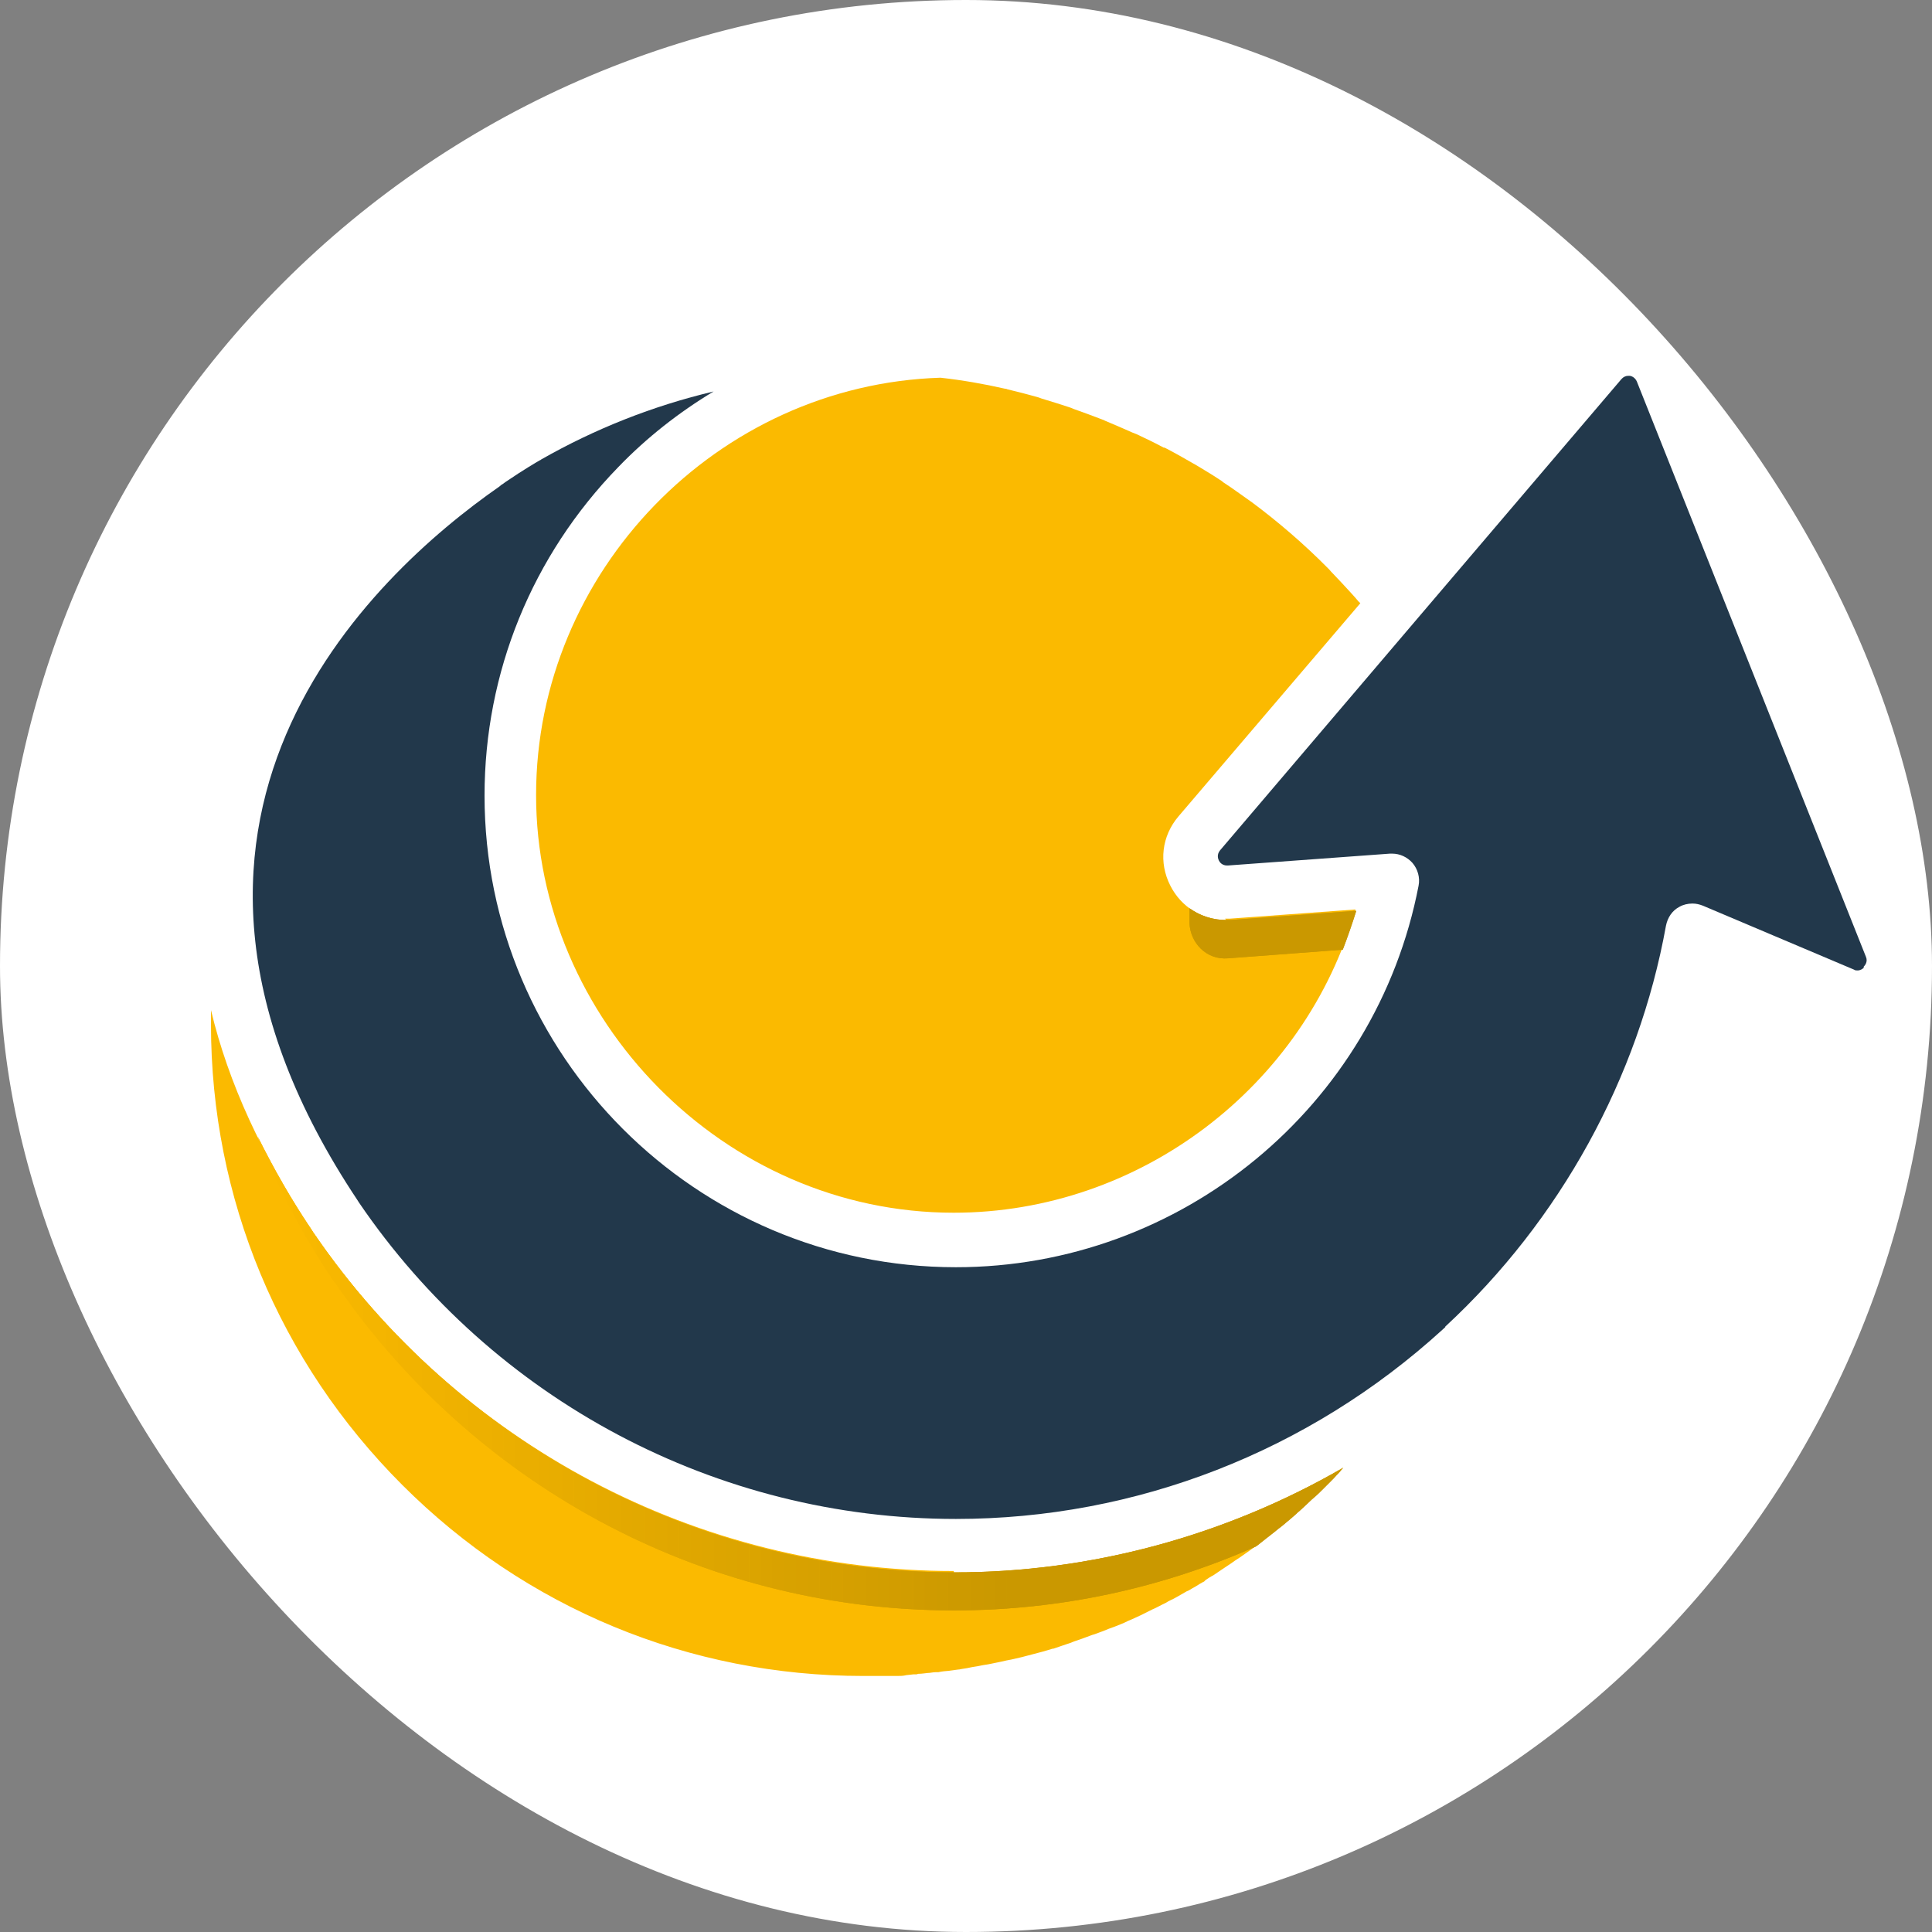 <?xml version="1.0" encoding="UTF-8"?>
<svg id="Capa_2" data-name="Capa 2" xmlns="http://www.w3.org/2000/svg" xmlns:xlink="http://www.w3.org/1999/xlink" viewBox="0 0 71.61 71.61">
  <rect x="0" y="0" width="71.61" height="71.61" fill="#808080" stroke="none"/>
  <defs>
    <style>
      .cls-1 {
        fill: #dea600;
      }

      .cls-2 {
        fill: #dfa700;
      }

      .cls-3 {
        fill: #d8a200;
      }

      .cls-4 {
        fill: #e5aa00;
      }

      .cls-5 {
        fill: #fff;
      }

      .cls-6 {
        fill: #f3b400;
      }

      .cls-7 {
        fill: #cb9900;
      }

      .cls-8 {
        fill: #d09c00;
      }

      .cls-9 {
        fill: #e6ab00;
      }

      .cls-10 {
        fill: #f8b800;
      }

      .cls-11 {
        fill: #ecaf00;
      }

      .cls-12 {
        fill: #f0b200;
      }

      .cls-13 {
        fill: #ce9b00;
      }

      .cls-14 {
        fill: #f5b600;
      }

      .cls-15 {
        fill: #f1b300;
      }

      .cls-16 {
        fill: #e2a800;
      }

      .cls-17 {
        fill: #d6a000;
      }

      .cls-18 {
        fill: #cd9a00;
      }

      .cls-19 {
        fill: #e1a800;
      }

      .cls-20 {
        fill: #dfa600;
      }

      .cls-21 {
        fill: #e8ad00;
      }

      .cls-22 {
        fill: #e4aa00;
      }

      .cls-23 {
        fill: #e0a700;
      }

      .cls-24 {
        fill: #d9a200;
      }

      .cls-25 {
        fill: #dba400;
      }

      .cls-26 {
        fill: #f2b300;
      }

      .cls-27 {
        fill: #d49f00;
      }

      .cls-28 {
        fill: #c90;
      }

      .cls-29 {
        fill: #ca9800;
      }

      .cls-30 {
        fill: #daa300;
      }

      .cls-31 {
        fill: #eeb100;
      }

      .cls-32 {
        fill: #f4b500;
      }

      .cls-33 {
        fill: #edb000;
      }

      .cls-34 {
        fill: #fab900;
      }

      .cls-35 {
        fill: #f6b600;
      }

      .cls-36 {
        fill: #fbba00;
      }

      .cls-37 {
        fill: #efb100;
      }

      .cls-38 {
        fill: #d29e00;
      }

      .cls-39, .cls-40, .cls-41 {
        fill: none;
      }

      .cls-42 {
        fill: #f7b700;
      }

      .cls-43 {
        fill: #d8a100;
      }

      .cls-44 {
        fill: #22384b;
      }

      .cls-45 {
        fill: #d19d00;
      }

      .cls-46 {
        fill: #f9b800;
      }

      .cls-40 {
        clip-path: url(#clippath);
      }

      .cls-47 {
        fill: #e6ac00;
      }

      .cls-48 {
        fill: #e7ac00;
      }

      .cls-49 {
        fill: #eaae00;
      }

      .cls-41 {
        clip-path: url(#clippath-1);
      }

      .cls-50 {
        fill: #cf9b00;
      }

      .cls-51 {
        fill: #e2a900;
      }

      .cls-52 {
        fill: #e9ad00;
      }

      .cls-53 {
        fill: #dda500;
      }

      .cls-54 {
        fill: #d7a100;
      }

      .cls-55 {
        fill: #d29d00;
      }

      .cls-56 {
        fill: #d39e00;
      }

      .cls-57 {
        fill: #d59f00;
      }

      .cls-58 {
        fill: #e3a900;
      }

      .cls-59 {
        fill: #dca500;
      }

      .cls-60 {
        fill: #ebaf00;
      }

      .cls-61 {
        fill: #dca400;
      }
    </style>
    <clipPath id="clippath">
      <path class="cls-39" d="m12.4,47.51h0c5,7.35,13.43,12.18,22.96,12.18,3.98,0,7.76-.85,11.19-2.37.03-.02.04-.03.07-.05.1-.08.19-.15.29-.23.11-.08.21-.17.32-.25.1-.08.19-.16.29-.23.1-.08.21-.18.31-.26.09-.08.18-.15.26-.23l.02-.02.05-.04c.08-.08.17-.15.25-.23.07-.07.14-.13.21-.2l.07-.06.08-.07c.08-.07.14-.13.22-.21l.19-.19.08-.08.08-.08c.07-.07.13-.13.19-.2.07-.07.13-.13.18-.2l.08-.09h0c-4.36,2.52-9.34,3.88-14.4,3.88-9.49,0-18.37-4.7-23.75-12.56-.02-.02-.03-.04-.04-.06-.8-1.18-1.47-2.37-2.05-3.54.65,1.71,1.58,3.52,2.84,5.4m31.7-13.29h0c.03.7.61,1.36,1.43,1.29l4.25-.32c.18-.47.35-.96.5-1.44l-4.65.34h-.18c-.5,0-.97-.16-1.36-.44v.56h0Z"/>
    </clipPath>
    <clipPath id="clippath-1">
      <path class="cls-39" d="m12.4,47.51h0c5,7.35,13.43,12.18,22.96,12.18,3.98,0,7.76-.85,11.19-2.37.03-.02.04-.03.07-.05.1-.08.19-.15.29-.23.11-.08.21-.17.32-.25.1-.08.19-.16.29-.23.1-.08.21-.18.31-.26.09-.08.18-.15.26-.23l.02-.02.05-.04c.08-.08.17-.15.25-.23.07-.07.14-.13.21-.2l.07-.06.08-.07c.08-.07.14-.13.22-.21l.19-.19.08-.08.08-.08c.07-.07.13-.13.19-.2.07-.07.13-.13.18-.2l.08-.09h0c-4.36,2.52-9.34,3.88-14.4,3.88-9.49,0-18.37-4.7-23.75-12.56-.02-.02-.03-.04-.04-.06-.8-1.18-1.47-2.37-2.05-3.54.65,1.71,1.58,3.52,2.84,5.4m31.7-13.29h0c.03.7.61,1.36,1.43,1.29l4.25-.32c.18-.47.35-.96.5-1.44l-4.65.34h-.18c-.5,0-.97-.16-1.36-.44v.56h0Z"/>
    </clipPath>
  </defs>
  <g id="Capa_2-2" data-name="Capa 2">
    <rect class="cls-5" x="0" y="0" width="71.61" height="71.61" rx="35.8" ry="35.8"/>
    <g>
      <g>
        <path class="cls-36" d="m45.45,34.11c-.88,0-1.67-.49-2.07-1.28-.44-.86-.32-1.84.3-2.57l6.74-7.9s-.04-.05-.07-.07l-.11-.13-.18-.2c-.23-.25-.46-.5-.73-.78-.02-.03-.04-.04-.06-.07-.02-.02-.03-.03-.04-.04-.88-.89-1.84-1.72-2.85-2.47l-.03-.02c-.33-.23-.65-.47-.99-.69l-.03-.02-.03-.03c-.33-.22-.66-.42-.98-.61l-.09-.05c-.33-.19-.66-.38-.99-.55l-.08-.04h-.03c-.33-.18-.67-.34-1.01-.5l-.13-.05c-.33-.15-.67-.29-1.02-.44l-.06-.03-.08-.03c-.33-.13-.67-.25-1.03-.38l-.07-.03-.08-.03c-.34-.11-.68-.22-1.05-.33l-.08-.03-.06-.02c-.36-.1-.74-.2-1.12-.29l-.05-.02h-.03c-.79-.18-1.59-.32-2.4-.41-8.27.26-14.99,7.19-14.99,15.47s6.94,15.48,15.48,15.48c6.89,0,13.02-4.67,14.89-11.24l-4.65.34h-.18m-10.06,24.18c-9.49,0-18.37-4.69-23.75-12.56-.02-.03-.03-.04-.04-.07-1.85-2.75-3.1-5.48-3.74-8.16v.53c0,6.44,2.52,12.5,7.09,17.07,4.57,4.57,10.64,7.08,17.09,7.08h.3c.17,0,.34,0,.5,0,.08,0,.16,0,.23,0h.22c.11,0,.23,0,.34-.03l.27-.03h.11l.07-.02c.12,0,.23-.02.34-.03.1,0,.2-.03.3-.03h.1c.13-.03.25-.04.38-.05.13-.02.24-.03.37-.05h.02c.13-.03.27-.04.39-.07.13-.03.26-.04.39-.07.13-.03.26-.04.39-.07.13-.03.26-.05.39-.08.13-.03.25-.06.38-.08.13-.03.26-.06.39-.09.13-.03.25-.07.38-.1.13-.03.25-.07.38-.1.12-.03.23-.07.37-.11h.03c.12-.04.23-.08.35-.12.1-.03.2-.07.3-.1l.07-.03.08-.03c.1-.03.2-.07.29-.1.09-.03.18-.07.27-.1l.08-.03.1-.03c.09-.03.18-.07.27-.1.08-.03.17-.07.25-.1l.11-.04.11-.04c.08-.03.17-.07.25-.1.08-.03.16-.07.24-.11l.12-.05c.23-.1.46-.21.69-.33l.1-.05c.08-.03.15-.07.23-.11.08-.04.17-.09.26-.13l.1-.06.1-.05c.08-.03.15-.08.23-.12l.28-.16.07-.04.07-.03c.08-.05.17-.1.26-.15.1-.06.2-.13.31-.18l.03-.03.03-.03c.09-.06.18-.12.28-.17.11-.08.23-.15.34-.23.1-.07.2-.13.3-.2.11-.08.23-.16.34-.23l.3-.21c.11-.08.22-.16.33-.24.1-.08.2-.15.29-.23.1-.08.21-.17.32-.25.1-.08.19-.16.29-.23.1-.08.2-.17.31-.26.08-.08.18-.15.26-.23l.02-.02.05-.04c.08-.08.17-.15.25-.23.07-.07.14-.13.21-.2l.07-.06.08-.07c.07-.07.14-.13.22-.2l.19-.19.08-.08.08-.08.2-.2c.07-.07.13-.13.18-.2l.08-.09h0c-4.36,2.52-9.34,3.87-14.4,3.87"/>
        <path class="cls-44" d="m69.08,35.87c-.05.05-.13.1-.23.1-.04,0-.09,0-.13-.03l-5.6-2.37c-.13-.05-.25-.08-.39-.08-.17,0-.34.04-.48.12-.27.14-.44.4-.5.7-1.02,5.65-3.93,10.93-8.18,14.86h0v.02h0l-.11.1c-4.95,4.51-11.35,7.01-18.03,7.01-8.85,0-17.14-4.39-22.14-11.75,0-.02-.03-.03-.03-.05-9.38-14.06.55-23.19,5.24-26.46l.04-.03.03-.03.05-.03.11-.08h0c.69-.47,1.16-.74,1.28-.81.02,0,.03-.02.05-.03,2-1.14,4.15-1.99,6.39-2.52-1.28.77-2.48,1.71-3.53,2.8-3.2,3.29-4.96,7.61-4.96,12.18,0,9.63,7.84,17.48,17.47,17.48,8.35,0,15.57-5.95,17.15-14.14.06-.3-.03-.62-.23-.85-.19-.21-.46-.34-.75-.34h-.08l-6.01.44h-.03c-.18,0-.27-.12-.3-.18-.03-.06-.09-.22.04-.38l7.28-8.55,7.6-8.92c.07-.08.16-.12.25-.12h.06c.12.02.21.1.26.21l8.49,21.32c.08.18-.03.32-.08.37"/>
      </g>
      <g class="cls-40">
        <g>
          <rect class="cls-36" x="9.56" y="42.11" width=".44" height="17.58"/>
          <rect class="cls-34" x="9.99" y="42.11" width=".44" height="17.58"/>
          <rect class="cls-34" x="10.42" y="42.11" width=".44" height="17.58"/>
          <rect class="cls-46" x="10.86" y="42.11" width=".44" height="17.58"/>
          <rect class="cls-10" x="11.29" y="42.11" width=".44" height="17.58"/>
          <rect class="cls-42" x="11.72" y="42.11" width=".44" height="17.58"/>
          <rect class="cls-42" x="12.16" y="42.11" width=".44" height="17.58"/>
          <rect class="cls-35" x="12.59" y="42.11" width=".44" height="17.58"/>
          <rect class="cls-14" x="13.03" y="42.11" width=".44" height="17.58"/>
          <rect class="cls-32" x="13.46" y="42.11" width=".44" height="17.58"/>
          <rect class="cls-32" x="13.89" y="42.11" width=".44" height="17.58"/>
          <rect class="cls-6" x="14.33" y="42.11" width=".44" height="17.58"/>
          <rect class="cls-26" x="14.76" y="42.11" width=".44" height="17.58"/>
          <rect class="cls-15" x="15.19" y="42.11" width=".44" height="17.58"/>
          <rect class="cls-12" x="15.63" y="42.11" width=".44" height="17.58"/>
          <rect class="cls-12" x="16.06" y="42.11" width=".44" height="17.58"/>
          <rect class="cls-37" x="16.49" y="42.11" width=".44" height="17.58"/>
          <rect class="cls-31" x="16.93" y="42.11" width=".44" height="17.58"/>
          <rect class="cls-33" x="17.36" y="42.11" width=".44" height="17.58"/>
          <rect class="cls-33" x="17.79" y="42.11" width=".44" height="17.58"/>
          <rect class="cls-11" x="18.23" y="42.11" width=".44" height="17.58"/>
          <rect class="cls-60" x="18.66" y="42.11" width=".44" height="17.58"/>
          <rect class="cls-49" x="19.09" y="42.11" width=".44" height="17.58"/>
          <rect class="cls-49" x="19.53" y="42.11" width=".44" height="17.58"/>
          <rect class="cls-52" x="19.97" y="42.11" width=".44" height="17.58"/>
          <rect class="cls-21" x="20.39" y="42.11" width=".44" height="17.58"/>
          <rect class="cls-48" x="20.83" y="42.11" width=".44" height="17.58"/>
          <rect class="cls-47" x="21.27" y="42.11" width=".44" height="17.58"/>
          <rect class="cls-9" x="21.69" y="42.11" width=".44" height="17.58"/>
          <rect class="cls-4" x="22.13" y="42.11" width=".44" height="17.58"/>
          <rect class="cls-22" x="22.57" y="42.11" width=".44" height="17.58"/>
          <rect class="cls-58" x="23" y="42.11" width=".44" height="17.58"/>
          <rect class="cls-51" x="23.43" y="42.11" width=".44" height="17.58"/>
          <rect class="cls-16" x="23.87" y="42.11" width=".44" height="17.58"/>
          <rect class="cls-19" x="24.3" y="42.11" width=".44" height="17.58"/>
          <rect class="cls-23" x="24.73" y="42.11" width=".44" height="17.58"/>
          <rect class="cls-2" x="25.17" y="42.11" width=".44" height="17.58"/>
          <rect class="cls-20" x="25.6" y="42.11" width=".44" height="17.58"/>
          <rect class="cls-1" x="26.03" y="42.11" width=".44" height="17.58"/>
          <rect class="cls-53" x="26.47" y="42.11" width=".44" height="17.58"/>
          <rect class="cls-59" x="26.9" y="42.11" width=".44" height="17.58"/>
          <rect class="cls-61" x="27.33" y="42.11" width=".44" height="17.58"/>
          <rect class="cls-25" x="27.77" y="42.11" width=".44" height="17.58"/>
          <rect class="cls-30" x="28.2" y="42.11" width=".44" height="17.58"/>
          <rect class="cls-24" x="28.63" y="42.11" width=".44" height="17.58"/>
          <rect class="cls-3" x="29.07" y="42.11" width=".44" height="17.58"/>
          <rect class="cls-43" x="29.5" y="42.11" width=".44" height="17.58"/>
          <rect class="cls-54" x="29.93" y="42.11" width=".44" height="17.58"/>
          <rect class="cls-17" x="30.37" y="42.11" width=".44" height="17.58"/>
          <rect class="cls-17" x="30.8" y="42.11" width=".44" height="17.58"/>
          <rect class="cls-57" x="31.24" y="42.11" width=".44" height="17.58"/>
          <rect class="cls-27" x="31.67" y="42.11" width=".44" height="17.58"/>
          <rect class="cls-56" x="32.1" y="42.11" width=".44" height="17.58"/>
          <rect class="cls-38" x="32.54" y="42.11" width=".44" height="17.58"/>
          <rect class="cls-55" x="32.97" y="42.11" width=".44" height="17.58"/>
          <rect class="cls-45" x="33.4" y="42.11" width=".44" height="17.58"/>
          <rect class="cls-8" x="33.84" y="42.11" width=".44" height="17.58"/>
          <rect class="cls-50" x="34.27" y="42.11" width=".44" height="17.58"/>
          <rect class="cls-13" x="34.7" y="42.11" width=".44" height="17.58"/>
          <rect class="cls-18" x="35.14" y="42.11" width=".44" height="17.58"/>
          <rect class="cls-18" x="35.57" y="42.11" width=".44" height="17.58"/>
          <rect class="cls-28" x="36" y="42.11" width=".44" height="17.58"/>
          <rect class="cls-7" x="36.44" y="42.11" width=".44" height="17.58"/>
          <rect class="cls-29" x="36.87" y="42.11" width=".44" height="17.58"/>
          <rect class="cls-29" x="37.3" y="42.11" width="12.49" height="17.58"/>
          <rect class="cls-29" x="44.09" y="33.66" width="6.19" height="1.92"/>
        </g>
      </g>
      <path class="cls-5" d="m45.65,57.97c-.1.07-.2.13-.3.2.1-.07.2-.13.3-.2.11-.08.23-.16.34-.23-.11.08-.22.16-.34.23"/>
      <g class="cls-41">
        <g>
          <rect class="cls-36" x="9.56" y="42.11" width=".44" height="17.58"/>
          <rect class="cls-34" x="9.99" y="42.11" width=".44" height="17.58"/>
          <rect class="cls-34" x="10.42" y="42.11" width=".44" height="17.58"/>
          <rect class="cls-46" x="10.86" y="42.11" width=".44" height="17.58"/>
          <rect class="cls-10" x="11.29" y="42.11" width=".44" height="17.58"/>
          <rect class="cls-42" x="11.72" y="42.11" width=".44" height="17.58"/>
          <rect class="cls-42" x="12.16" y="42.11" width=".44" height="17.58"/>
          <rect class="cls-35" x="12.59" y="42.11" width=".44" height="17.58"/>
          <rect class="cls-14" x="13.03" y="42.11" width=".44" height="17.58"/>
          <rect class="cls-32" x="13.46" y="42.11" width=".44" height="17.58"/>
          <rect class="cls-32" x="13.89" y="42.11" width=".44" height="17.58"/>
          <rect class="cls-6" x="14.33" y="42.11" width=".44" height="17.58"/>
          <rect class="cls-26" x="14.76" y="42.11" width=".44" height="17.58"/>
          <rect class="cls-15" x="15.19" y="42.11" width=".44" height="17.58"/>
          <rect class="cls-12" x="15.63" y="42.11" width=".44" height="17.58"/>
          <rect class="cls-12" x="16.06" y="42.11" width=".44" height="17.58"/>
          <rect class="cls-37" x="16.49" y="42.11" width=".44" height="17.58"/>
          <rect class="cls-31" x="16.93" y="42.11" width=".44" height="17.58"/>
          <rect class="cls-33" x="17.36" y="42.11" width=".44" height="17.58"/>
          <rect class="cls-33" x="17.79" y="42.11" width=".44" height="17.58"/>
          <rect class="cls-11" x="18.23" y="42.11" width=".44" height="17.58"/>
          <rect class="cls-60" x="18.66" y="42.11" width=".44" height="17.58"/>
          <rect class="cls-49" x="19.09" y="42.11" width=".44" height="17.58"/>
          <rect class="cls-49" x="19.53" y="42.11" width=".44" height="17.58"/>
          <rect class="cls-52" x="19.97" y="42.11" width=".44" height="17.58"/>
          <rect class="cls-21" x="20.39" y="42.11" width=".44" height="17.58"/>
          <rect class="cls-48" x="20.83" y="42.11" width=".44" height="17.58"/>
          <rect class="cls-47" x="21.27" y="42.11" width=".44" height="17.58"/>
          <rect class="cls-9" x="21.69" y="42.11" width=".44" height="17.58"/>
          <rect class="cls-4" x="22.13" y="42.11" width=".44" height="17.58"/>
          <rect class="cls-22" x="22.57" y="42.11" width=".44" height="17.58"/>
          <rect class="cls-58" x="23" y="42.11" width=".44" height="17.58"/>
          <rect class="cls-51" x="23.43" y="42.11" width=".44" height="17.58"/>
          <rect class="cls-16" x="23.87" y="42.11" width=".44" height="17.58"/>
          <rect class="cls-19" x="24.3" y="42.11" width=".44" height="17.58"/>
          <rect class="cls-23" x="24.73" y="42.11" width=".44" height="17.58"/>
          <rect class="cls-2" x="25.17" y="42.11" width=".44" height="17.58"/>
          <rect class="cls-20" x="25.6" y="42.11" width=".44" height="17.58"/>
          <rect class="cls-1" x="26.03" y="42.11" width=".44" height="17.58"/>
          <rect class="cls-53" x="26.47" y="42.11" width=".44" height="17.58"/>
          <rect class="cls-59" x="26.9" y="42.11" width=".44" height="17.58"/>
          <rect class="cls-61" x="27.33" y="42.11" width=".44" height="17.58"/>
          <rect class="cls-25" x="27.77" y="42.11" width=".44" height="17.58"/>
          <rect class="cls-30" x="28.2" y="42.11" width=".44" height="17.58"/>
          <rect class="cls-24" x="28.63" y="42.11" width=".44" height="17.58"/>
          <rect class="cls-3" x="29.07" y="42.11" width=".44" height="17.58"/>
          <rect class="cls-43" x="29.5" y="42.11" width=".44" height="17.58"/>
          <rect class="cls-54" x="29.93" y="42.11" width=".44" height="17.58"/>
          <rect class="cls-17" x="30.37" y="42.11" width=".44" height="17.58"/>
          <rect class="cls-17" x="30.8" y="42.11" width=".44" height="17.58"/>
          <rect class="cls-57" x="31.24" y="42.11" width=".44" height="17.58"/>
          <rect class="cls-27" x="31.67" y="42.11" width=".44" height="17.58"/>
          <rect class="cls-56" x="32.1" y="42.11" width=".44" height="17.58"/>
          <rect class="cls-38" x="32.54" y="42.11" width=".44" height="17.58"/>
          <rect class="cls-55" x="32.97" y="42.11" width=".44" height="17.58"/>
          <rect class="cls-45" x="33.4" y="42.11" width=".44" height="17.58"/>
          <rect class="cls-8" x="33.84" y="42.11" width=".44" height="17.58"/>
          <rect class="cls-50" x="34.27" y="42.11" width=".44" height="17.58"/>
          <rect class="cls-13" x="34.7" y="42.11" width=".44" height="17.58"/>
          <rect class="cls-18" x="35.14" y="42.11" width=".44" height="17.58"/>
          <rect class="cls-18" x="35.57" y="42.11" width=".44" height="17.58"/>
          <rect class="cls-28" x="36" y="42.11" width=".44" height="17.58"/>
          <rect class="cls-7" x="36.44" y="42.11" width=".44" height="17.58"/>
          <rect class="cls-29" x="36.87" y="42.11" width=".44" height="17.58"/>
          <rect class="cls-29" x="37.3" y="42.11" width="12.49" height="17.58"/>
          <rect class="cls-29" x="44.09" y="33.66" width="6.19" height="1.92"/>
        </g>
      </g>
      <path class="cls-5" d="m45.65,57.97c-.1.07-.2.13-.3.2.1-.07.2-.13.3-.2.11-.08.23-.16.34-.23-.11.08-.22.16-.34.23"/>
    </g>
  </g>
</svg>